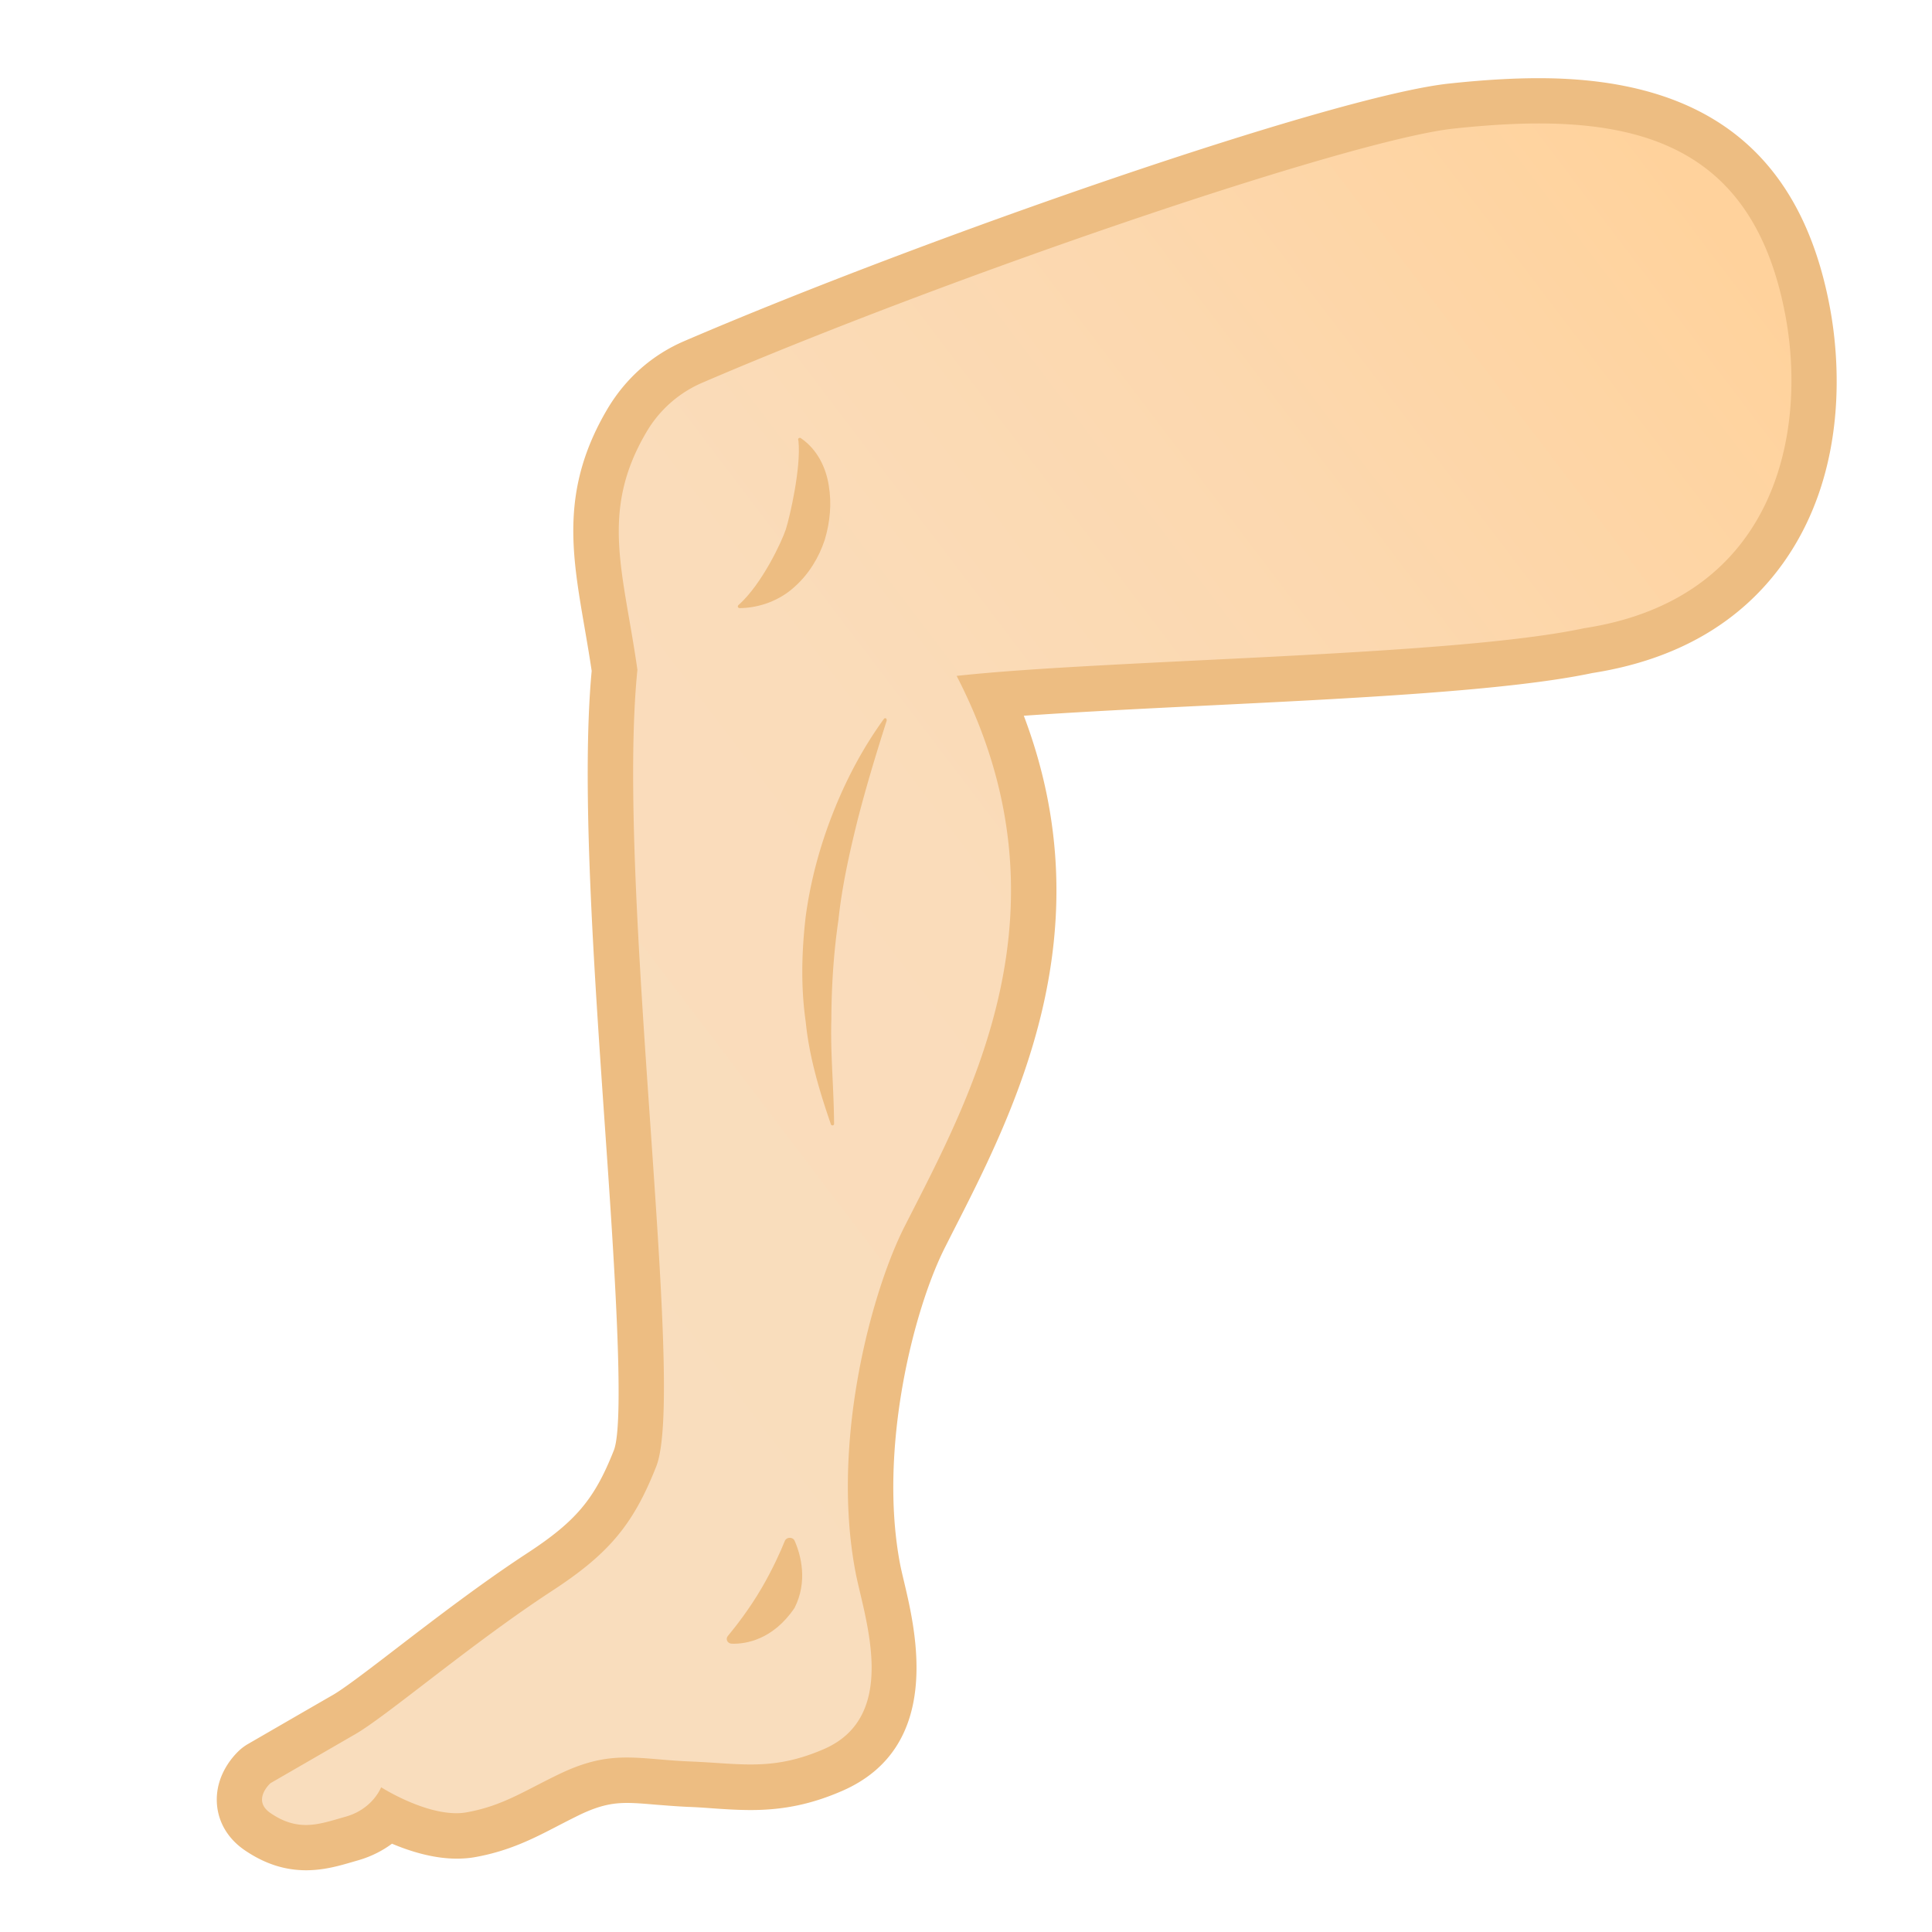 <?xml version="1.0" encoding="utf-8"?><!-- Uploaded to: SVG Repo, www.svgrepo.com, Generator: SVG Repo Mixer Tools -->
<svg width="800px" height="800px" viewBox="0 0 128 128" xmlns="http://www.w3.org/2000/svg" xmlns:xlink="http://www.w3.org/1999/xlink" aria-hidden="true" role="img" class="iconify iconify--noto" preserveAspectRatio="xMidYMid meet"><linearGradient id="IconifyId17ecdb2904d178eab9934" x1="117.29" x2="33.833" y1="19.903" y2="83.278" gradientUnits="userSpaceOnUse"><stop stop-color="#FFD29C" offset="0"></stop><stop stop-color="#FFD39E" offset=".024"></stop><stop stop-color="#FCD8AF" offset=".316"></stop><stop stop-color="#FADCBA" offset=".629"></stop><stop stop-color="#F9DDBD" offset="1"></stop></linearGradient><path d="M20.27 122.41c-1.11 0-2.16-.34-3.2-1.05c-.73-.5-1.16-1.2-1.21-1.98c-.08-1.28.87-2.19 1.06-2.36c.08-.07.16-.13.25-.18c0 0 4.45-2.58 5.6-3.23c.86-.49 2.53-1.78 4.47-3.26c2.47-1.9 5.55-4.26 8.53-6.21c3.5-2.29 4.91-3.98 6.31-7.54c.88-2.23.18-12.29-.5-22.03c-.74-10.7-1.58-22.81-.86-30.16c-.16-1.12-.34-2.16-.51-3.15c-.84-4.83-1.5-8.64 1.36-13.44a9.342 9.342 0 0 1 4.36-3.84c15.63-6.71 42.78-16.14 50.2-16.95c2.17-.24 4.08-.35 5.82-.35c6.54 0 15.51 1.45 17.83 14.02c.52 2.79 1.27 9.91-2.85 15.7c-2.6 3.66-6.55 5.91-11.74 6.7c-5.36 1.15-15.66 1.65-25.61 2.14c-5.2.25-10.15.5-13.92.82c6.48 14.6.27 26.75-3.9 34.91l-.48.95c-2.21 4.34-4.64 14.03-3.13 21.96c.07.38.18.82.29 1.3c.79 3.38 2.27 9.67-3.25 12.08c-1.85.8-3.48 1.15-5.46 1.15c-.78 0-1.56-.05-2.39-.1c-.54-.04-1.11-.07-1.73-.1c-.78-.03-1.47-.09-2.11-.14c-.73-.06-1.36-.11-1.96-.11c-.95 0-2.06.11-3.77.93c-.56.27-1.08.53-1.57.79c-1.53.79-2.98 1.54-5.01 1.9c-.3.05-.62.08-.95.08c-1.67 0-3.4-.69-4.54-1.25c-.52.55-1.29 1.11-2.4 1.43l-.39.11c-.82.21-1.68.46-2.64.46z" fill="url(#IconifyId17ecdb2904d178eab9934)"></path><path d="M101.95 8.18c8.46 0 14.52 2.88 16.35 12.79c1.4 7.59-.54 18.69-13.34 20.65c-8.79 1.88-31.57 2.06-41.58 3.16c7.92 15.35.94 27.84-3.44 36.46c-2.19 4.3-4.91 14.28-3.26 22.92c.57 2.97 2.97 9.52-2.09 11.72c-1.87.81-3.34 1.02-4.86 1.02c-1.24 0-2.51-.14-4.06-.2c-1.66-.07-2.91-.26-4.14-.26c-1.33 0-2.64.22-4.42 1.07c-2.31 1.1-3.78 2.13-6.19 2.56c-.22.04-.45.06-.68.06c-2.3 0-4.99-1.72-4.99-1.72s-.54 1.44-2.35 1.95c-.93.26-1.76.55-2.63.55c-.73 0-1.49-.2-2.35-.79c-1.26-.86 0-1.98 0-1.98s4.45-2.57 5.59-3.23c2.1-1.2 7.73-6.03 13.08-9.52c3.75-2.45 5.37-4.38 6.89-8.24c2.01-5.13-2.7-38.47-1.25-52.77c-.91-6.48-2.53-10.48.62-15.79a7.9 7.9 0 0 1 3.67-3.23C63.06 18.25 89.4 9.28 96.3 8.52c1.98-.21 3.87-.34 5.65-.34m0-3c-1.8 0-3.75.12-5.98.36c-7.74.85-34.77 10.24-50.64 17.06c-2.12.91-3.86 2.45-5.06 4.45c-3.14 5.28-2.4 9.54-1.55 14.47c.16.94.33 1.91.48 2.93c-.7 7.5.14 19.56.88 30.23c.57 8.17 1.34 19.37.6 21.38c-1.28 3.25-2.51 4.72-5.73 6.83c-3.03 1.98-6.13 4.36-8.62 6.27c-1.82 1.4-3.53 2.71-4.3 3.15c-1.15.66-5.61 3.24-5.61 3.24c-.17.1-.34.22-.49.35c-.4.35-1.68 1.66-1.56 3.58c.08 1.25.74 2.36 1.87 3.12c1.3.88 2.62 1.31 4.04 1.31c1.17 0 2.18-.29 3.07-.55l.38-.11c.87-.25 1.62-.64 2.24-1.1c1.21.51 2.75.99 4.29.99c.41 0 .82-.03 1.21-.1c2.25-.4 3.87-1.23 5.43-2.04c.48-.25.97-.5 1.52-.77c1.36-.65 2.23-.78 3.13-.78c.54 0 1.14.05 1.84.11c.64.05 1.35.11 2.17.15c.6.02 1.16.06 1.69.1c.85.06 1.66.11 2.49.11c2.17 0 4.04-.39 6.06-1.27c6.68-2.91 4.88-10.54 4.11-13.8c-.11-.46-.21-.88-.28-1.24c-1.44-7.58.88-16.84 2.99-20.99l.48-.95c4.12-8.06 10.17-19.89 4.73-34.25c3.41-.24 7.53-.45 11.82-.66c9.96-.49 20.27-.99 25.85-2.17c5.56-.87 9.82-3.33 12.65-7.3c4.45-6.26 3.65-13.86 3.1-16.84c-1.89-10.28-8.2-15.27-19.3-15.27z" fill="#EDBD82"></path><path d="M58.75 47.73c-.73 2.29-1.39 4.48-1.95 6.67c-.54 2.19-1.02 4.35-1.25 6.54c-.32 2.18-.46 4.37-.47 6.59c-.07 2.25.16 4.47.18 6.9v.03c0 .05-.04.1-.11.1c-.04 0-.09-.03-.1-.07c-.77-2.23-1.44-4.48-1.67-6.8c-.33-2.31-.27-4.65 0-6.97c.31-2.31.92-4.6 1.78-6.79c.86-2.2 1.97-4.33 3.4-6.3a.1.1 0 0 1 .14-.03c.04.02.05.07.04.11l.01.02z" fill="#EDBD82"></path><path d="M52.65 102.09c.41.93.88 2.69-.01 4.44c-1.43 2.11-3.23 2.4-4.16 2.37c-.28-.01-.43-.3-.26-.51c.51-.61 1.46-1.83 2.26-3.21c.72-1.24 1.24-2.4 1.52-3.1c.13-.27.54-.26.65.01z" fill="#EDBD82"></path><path d="M48.99 40.03c1.5-1.37 2.79-4.11 3.07-4.95c.27-.84 1.02-4.1.84-5.86l-.02-.09c-.01-.06.03-.12.1-.12c.03-.01.06 0 .08.02c1.1.75 1.67 1.97 1.85 3.15c.2 1.2.08 2.43-.27 3.59c-.38 1.15-1.04 2.26-2.01 3.12c-.95.87-2.29 1.39-3.63 1.4c-.06 0-.12-.05-.12-.11c0-.03.02-.07.04-.09l.07-.06z" fill="#EDBD82"></path></svg>